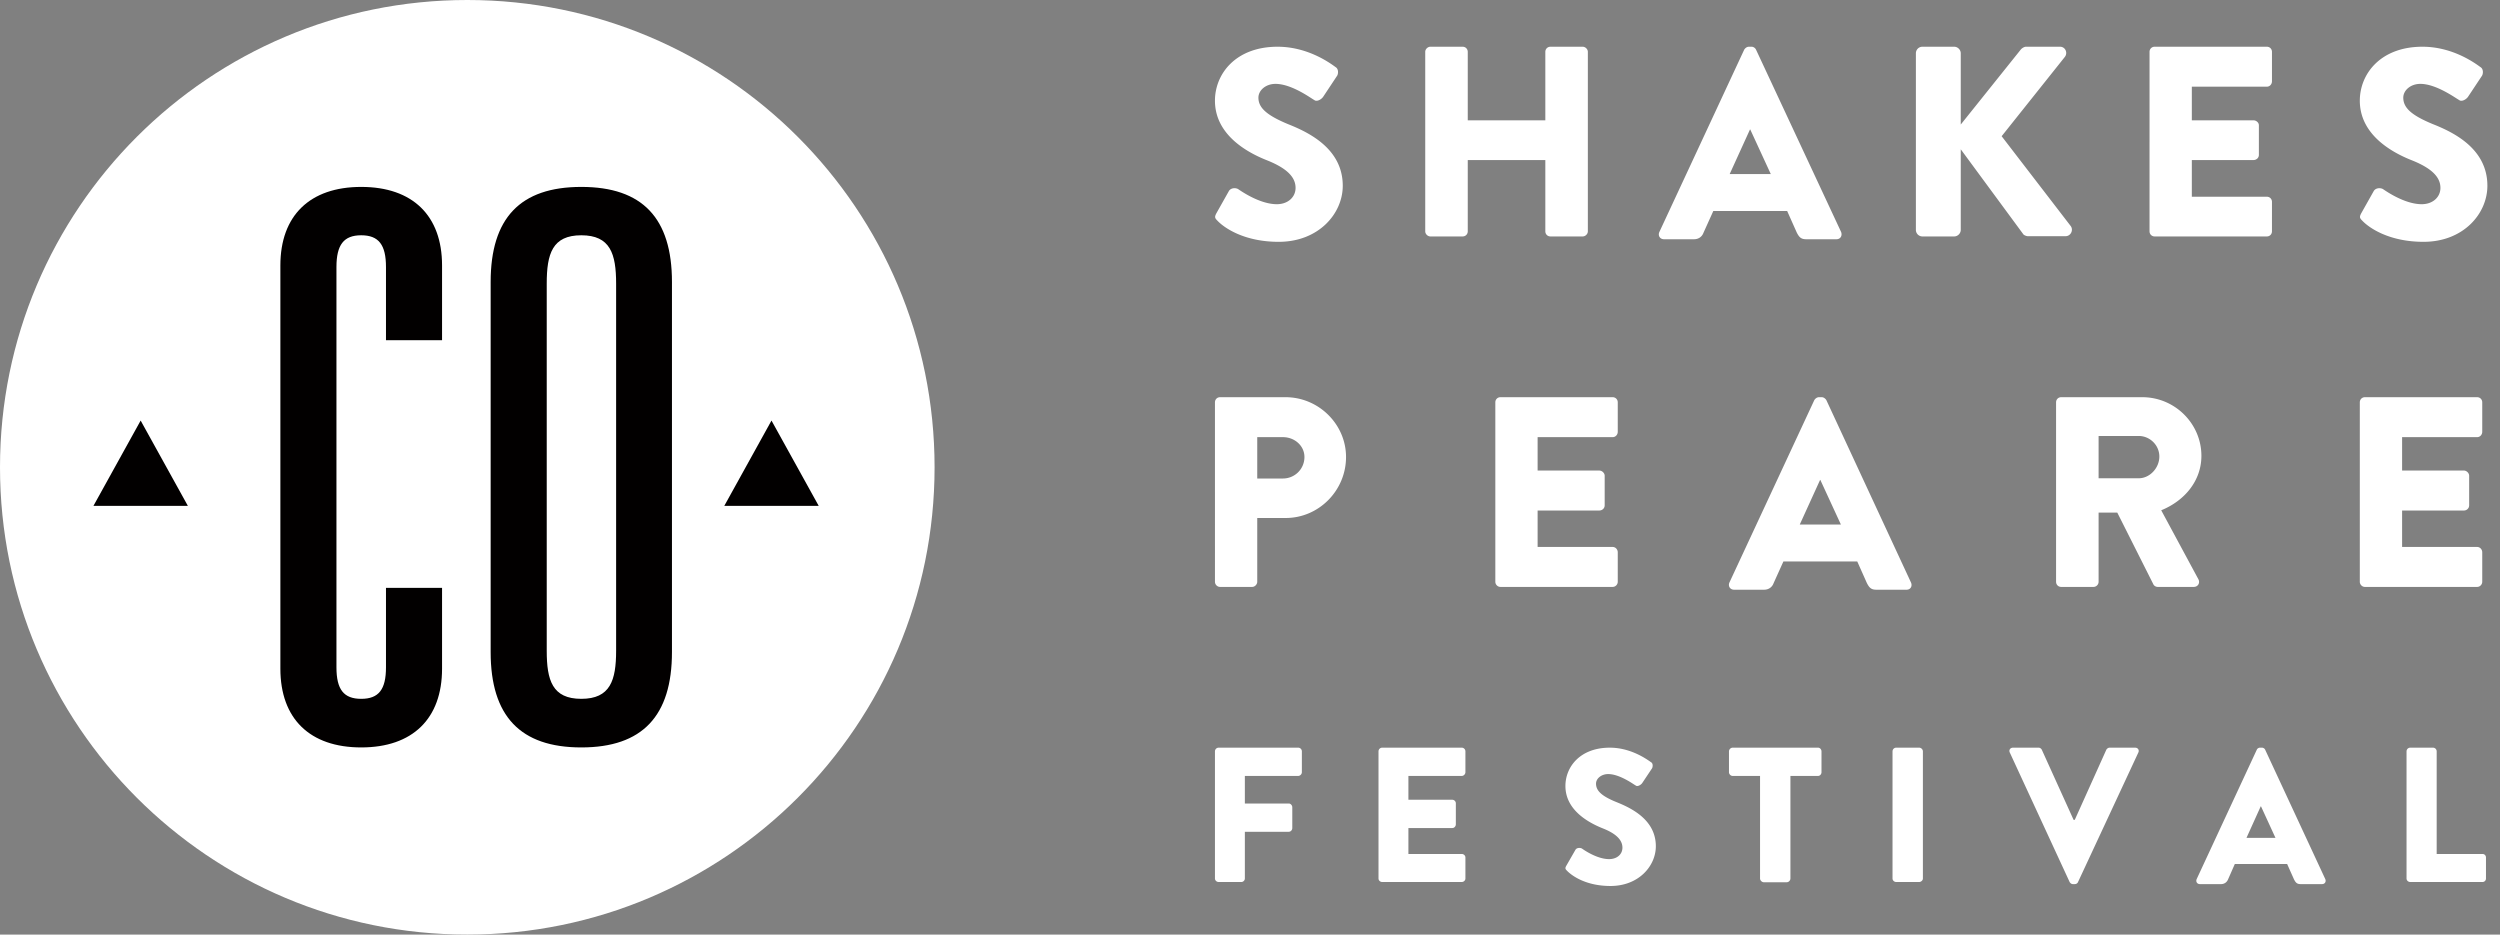 <svg xmlns="http://www.w3.org/2000/svg" width="107" height="40"><rect width="100%" height="100%" fill="#808080" stroke="none"/><path d="M24.49 10c-1.24 0-1.49.79-1.49 2.07v15.71c0 1.27.25 2.06 1.49 2.06 1.23 0 1.48-.79 1.48-2.06V12.07c0-1.28-.25-2.07-1.48-2.07m27.57-.87l.54-.96c.1-.15.32-.13.4-.07.04.02.88.64 1.65.64.46 0 .8-.29.8-.7 0-.48-.41-.85-1.2-1.17-1-.39-2.25-1.17-2.25-2.56C52 3.16 52.89 2 54.68 2c1.21 0 2.13.61 2.48.87.14.08.12.29.07.37l-.59.89c-.08.13-.29.24-.39.15-.11-.05-.95-.69-1.66-.69-.42 0-.73.28-.73.59 0 .43.35.75 1.26 1.13.91.36 2.35 1.06 2.35 2.64 0 1.2-1.04 2.4-2.74 2.4-1.51 0-2.35-.62-2.61-.89-.12-.12-.15-.16-.06-.33M61 2.22c0-.12.11-.22.22-.22h1.38c.13 0 .22.1.22.22v2.93h3.32V2.22c0-.12.09-.22.22-.22h1.38c.11 0 .22.1.22.22V9.9c0 .12-.11.22-.22.22h-1.38c-.13 0-.22-.1-.22-.22V6.85h-3.32V9.9c0 .12-.09.22-.22.22h-1.38c-.11 0-.22-.1-.22-.22zm14.79 5.23l-.88-1.91h-.01l-.87 1.91zm-1.14-5.32c.04-.07.12-.13.2-.13h.12c.08 0 .16.06.19.13l3.64 7.8c.06.16-.03.31-.2.31h-1.29c-.21 0-.3-.07-.41-.29l-.41-.92h-3.16l-.42.93c-.05.14-.18.28-.41.28h-1.28c-.17 0-.27-.15-.2-.31zm7.35.15c0-.15.12-.28.28-.28h1.36c.15 0 .28.13.28.28v3.05l2.57-3.21c.05-.06.15-.12.22-.12h1.46c.22 0 .34.25.21.43l-2.71 3.4 2.96 3.85c.12.17 0 .43-.23.43h-1.6c-.08 0-.18-.05-.2-.08l-2.68-3.64v3.45c0 .15-.13.28-.28.28h-1.36a.28.28 0 0 1-.28-.28zm10-.06c0-.12.09-.22.22-.22h4.8c.13 0 .22.1.22.22v1.26c0 .12-.09.23-.22.23h-3.21v1.44h2.64c.12 0 .23.1.23.21v1.27c0 .13-.11.22-.23.22h-2.64v1.57h3.21c.13 0 .22.1.22.22V9.9c0 .12-.09.22-.22.22h-4.8c-.13 0-.22-.1-.22-.22zm9.06 6.91l.54-.96c.1-.15.32-.13.4-.07.04.02.88.64 1.65.64.46 0 .8-.29.8-.7 0-.48-.41-.85-1.2-1.17-1-.39-2.25-1.17-2.25-2.56 0-1.15.89-2.31 2.68-2.31 1.21 0 2.13.61 2.48.87.14.08.12.29.07.37l-.59.89c-.08.13-.29.24-.39.15-.11-.05-.96-.69-1.66-.69-.42 0-.73.28-.73.59 0 .43.34.75 1.26 1.13.91.36 2.34 1.06 2.34 2.64 0 1.2-1.03 2.4-2.73 2.4-1.51 0-2.35-.62-2.61-.89-.12-.12-.15-.16-.06-.33M54.91 20.48c.5 0 .92-.4.92-.92 0-.48-.42-.85-.92-.85h-1.1v1.77zM52 17.22c0-.12.09-.22.22-.22h2.8c1.42 0 2.59 1.16 2.59 2.56 0 1.44-1.17 2.61-2.58 2.61h-1.22v2.73c0 .11-.1.22-.22.22h-1.37c-.13 0-.22-.11-.22-.22zm12 0c0-.12.09-.22.22-.22h4.8c.13 0 .22.1.22.22v1.26c0 .12-.09.23-.22.23h-3.21v1.43h2.64c.12 0 .23.11.23.22v1.27c0 .13-.11.22-.23.22h-2.64v1.56h3.21c.13 0 .22.11.22.23v1.26c0 .11-.09.22-.22.22h-4.8c-.13 0-.22-.11-.22-.22zm14.79 5.23l-.88-1.91h-.01l-.87 1.91zm-1.14-5.32c.04-.07.12-.13.2-.13h.12c.08 0 .16.06.2.13l3.62 7.8c.07.16-.02.31-.19.31h-1.29c-.21 0-.3-.07-.41-.29l-.41-.92h-3.16l-.42.93c-.05.14-.18.28-.41.28h-1.28c-.17 0-.27-.15-.2-.31zm13.89 3.34c.47 0 .88-.44.88-.93 0-.49-.41-.88-.88-.88h-1.72v1.81zM88 17.22c0-.12.09-.22.22-.22h3.47c1.39 0 2.53 1.13 2.53 2.51 0 1.06-.71 1.92-1.72 2.33l1.59 2.95c.08.14 0 .33-.2.33h-1.54c-.09 0-.16-.06-.18-.1l-1.55-3.08h-.8v2.96c0 .12-.1.22-.22.22h-1.38c-.13 0-.22-.1-.22-.22zm13 0c0-.12.09-.22.22-.22h4.8c.13 0 .22.1.22.22v1.26c0 .12-.09.23-.22.23h-3.21v1.43h2.65c.11 0 .22.11.22.22v1.27c0 .13-.11.22-.22.22h-2.65v1.56h3.21c.13 0 .22.11.22.23v1.26c0 .11-.09.22-.22.22h-4.8c-.13 0-.22-.11-.22-.22zM52 32.16c0-.09.07-.16.16-.16h3.4c.09 0 .16.07.16.16v.89c0 .08-.07.16-.16.16h-2.28v1.18h1.88c.08 0 .15.08.15.16v.89c0 .09-.07.16-.15.16h-1.88v2c0 .08-.07.15-.15.15h-.97c-.09 0-.16-.07-.16-.15zm7 0c0-.09.07-.16.16-.16h3.4c.09 0 .16.07.16.16v.89c0 .08-.07.16-.16.16h-2.28v1.02h1.88c.08 0 .15.07.15.15v.9c0 .09-.07.16-.15.16h-1.88v1.11h2.28c.09 0 .16.07.16.15v.9c0 .08-.07.15-.16.15h-3.4c-.09 0-.16-.07-.16-.15zm8.04 4.89l.39-.68c.06-.1.22-.09.28-.05.03.02.62.45 1.16.45.33 0 .57-.2.57-.49 0-.34-.29-.61-.85-.83-.7-.28-1.59-.83-1.59-1.81 0-.82.63-1.64 1.9-1.64.85 0 1.51.44 1.76.62.1.05.08.2.05.26l-.42.63c-.06.09-.21.17-.28.11-.08-.04-.68-.49-1.18-.49-.29 0-.52.19-.52.41 0 .31.25.54.9.8.64.26 1.66.76 1.66 1.88 0 .84-.73 1.7-1.94 1.7-1.07 0-1.66-.45-1.85-.64-.08-.08-.11-.11-.04-.23m8.29-3.84h-1.17c-.09 0-.16-.08-.16-.16v-.89c0-.08.07-.16.16-.16h3.65c.09 0 .15.08.15.16v.89c0 .08-.06.16-.15.16h-1.18v4.39c0 .08-.07.16-.16.16h-.98c-.08 0-.16-.08-.16-.16zM81 32.16c0-.09.07-.16.16-.16h.98c.08 0 .16.07.16.16v5.44c0 .08-.08.15-.16.15h-.98c-.09 0-.16-.07-.16-.15zm5.02.05c-.05-.1.01-.21.14-.21h1.09c.07 0 .12.05.14.09l1.36 3h.05l1.35-3c.02-.04.08-.09.14-.09h1.09c.13 0 .19.11.14.21l-2.58 5.54c-.02.05-.07.09-.14.09h-.08c-.06 0-.11-.04-.14-.09zm11.37 3.65l-.62-1.35h-.01l-.61 1.35zm-.8-3.77c.02-.05.08-.09.14-.09h.08c.06 0 .12.04.14.09l2.57 5.53c.05.11-.01.22-.14.22h-.91c-.15 0-.21-.05-.29-.21l-.29-.65h-2.24l-.29.66c-.04.1-.14.2-.3.2h-.9c-.13 0-.19-.11-.14-.22zm6.41.07c0-.09.07-.16.16-.16h.97c.09 0 .16.07.16.16v4.39h1.96c.09 0 .15.07.15.15v.9c0 .08-.06.15-.15.15h-3.09c-.09 0-.16-.07-.16-.15z" fill="#fff"/><path d="M20 0C8.95 0 0 8.95 0 20s8.95 20 20 20 20-8.95 20-20S31.05 0 20 0z" fill="#fff"/><path d="M15.46 8C13.26 8 12 9.23 12 11.36v17.26c0 2.14 1.26 3.37 3.46 3.37s3.46-1.23 3.46-3.37v-3.46h-2.4v3.4c0 .95-.31 1.35-1.06 1.35s-1.06-.4-1.06-1.35V11.43c0-.95.31-1.36 1.06-1.36s1.06.41 1.06 1.36v3.13h2.4v-3.2c0-2.13-1.26-3.36-3.46-3.36m10.91 19.85c0 1.27-.25 2.06-1.49 2.06s-1.48-.79-1.48-2.06V12.14c0-1.28.24-2.07 1.48-2.07s1.49.79 1.49 2.07zM21 12.07v15.84c0 2.74 1.27 4.08 3.88 4.08s3.88-1.34 3.88-4.08V12.07c0-2.74-1.27-4.07-3.88-4.07S21 9.33 21 12.07zM33.02 18L31 21.65h4.04zM4 21.65h4.04L6.02 18z" fill="#020000"/></svg>